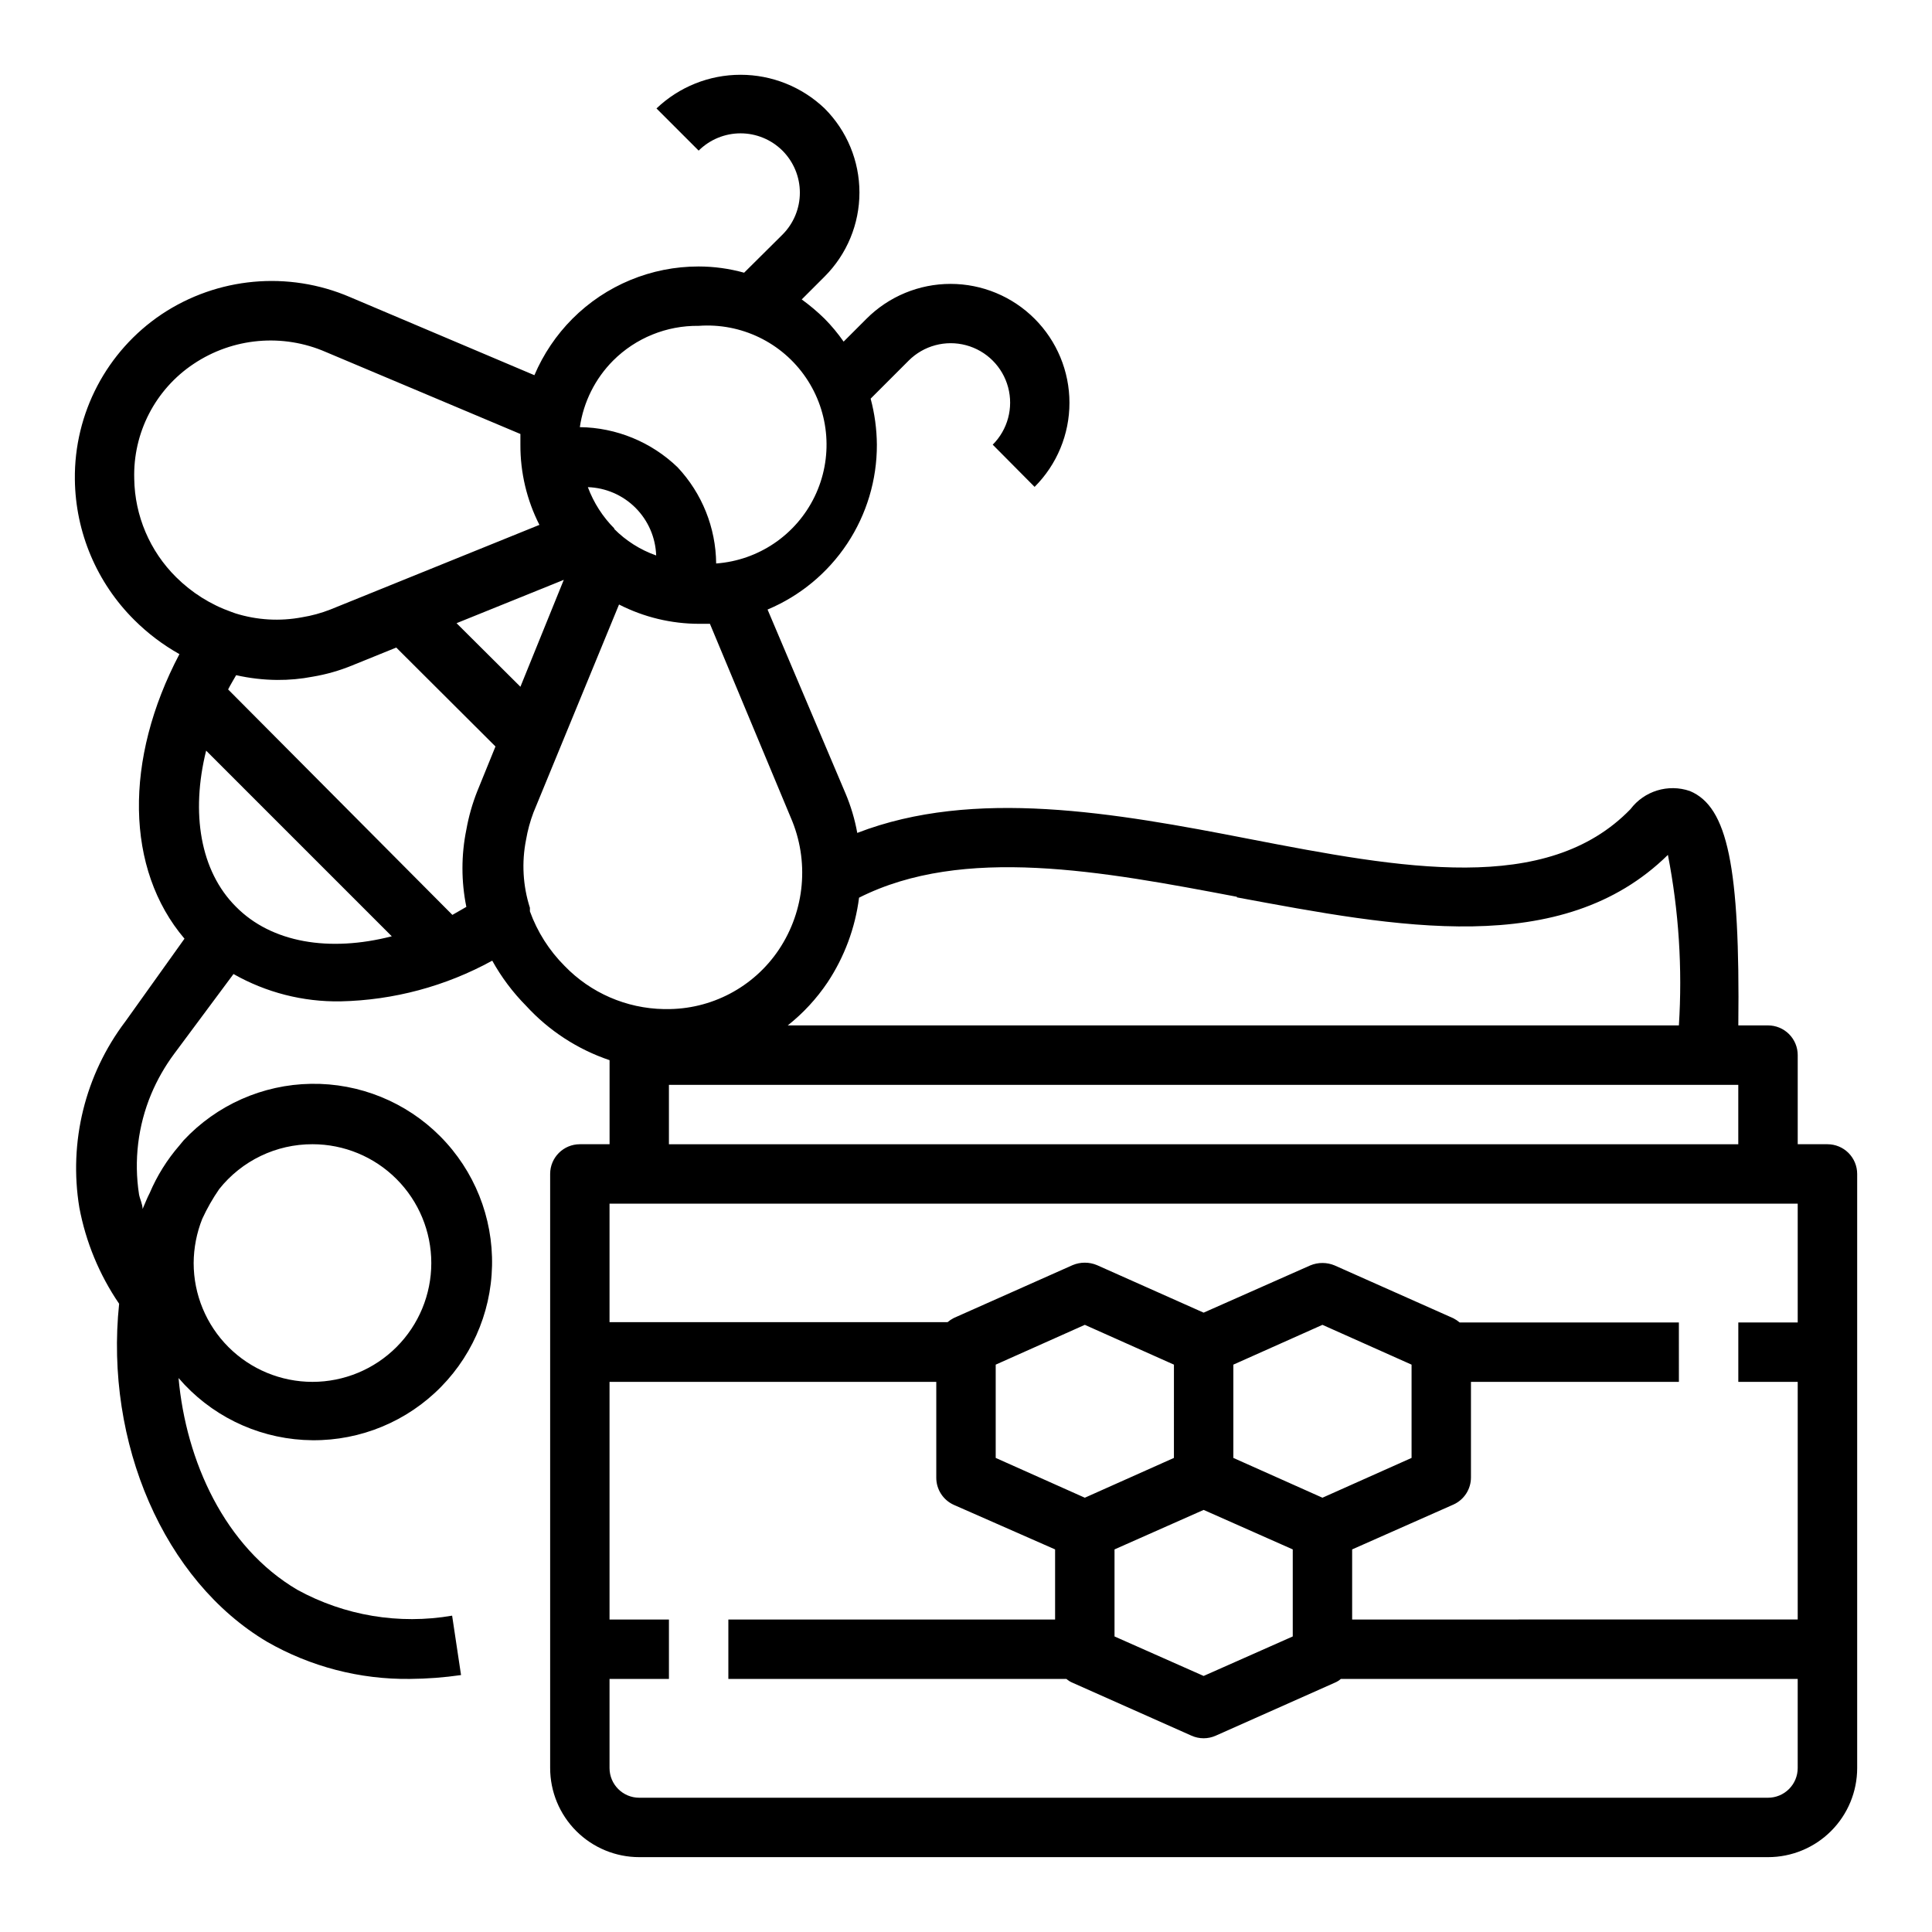 <?xml version="1.0" encoding="UTF-8"?>
<!-- Uploaded to: SVG Repo, www.svgrepo.com, Generator: SVG Repo Mixer Tools -->
<svg fill="#000000" width="800px" height="800px" version="1.1" viewBox="144 144 512 512" xmlns="http://www.w3.org/2000/svg">
 <path d="m628.29 447.23h-7.875v-23.617c0-2.086-0.828-4.09-2.305-5.566s-3.477-2.305-5.566-2.305h-7.871c0.473-42.117-2.832-57.938-12.832-62.109-5.734-1.977-12.09-0.039-15.746 4.801-22.199 22.906-60.535 15.742-101.16 7.871-35.578-6.926-72.812-13.539-103.75-1.574-0.652-3.621-1.711-7.16-3.148-10.547l-20.625-48.648c8.602-3.609 15.945-9.684 21.102-17.457 5.156-7.777 7.894-16.906 7.867-26.234-0.031-4.121-0.586-8.219-1.652-12.199l10.078-10.078h-0.004c3.981-3.981 9.781-5.535 15.219-4.078 5.434 1.457 9.68 5.703 11.137 11.141 1.457 5.438-0.098 11.234-4.078 15.215l11.098 11.18h0.004c5.91-5.906 9.234-13.922 9.234-22.277 0-8.359-3.324-16.371-9.234-22.277-5.906-5.914-13.922-9.238-22.277-9.238-8.359 0-16.371 3.324-22.277 9.238l-6.062 6.062v-0.004c-1.504-2.16-3.188-4.188-5.039-6.059-1.891-1.855-3.918-3.566-6.062-5.117l6.062-6.062c5.914-5.906 9.234-13.922 9.234-22.277 0-8.359-3.32-16.371-9.234-22.277-6.004-5.727-13.98-8.922-22.277-8.922s-16.273 3.195-22.277 8.922l11.176 11.176c2.953-2.93 6.941-4.578 11.102-4.578s8.148 1.648 11.098 4.578c2.957 2.953 4.621 6.961 4.621 11.141 0 4.18-1.664 8.184-4.621 11.137l-10.152 10.078c-3.922-1.09-7.973-1.648-12.047-1.652-12.547-0.012-24.586 4.973-33.453 13.855-4.281 4.297-7.699 9.375-10.078 14.957l-48.883-20.707c-16.34-7.012-35.117-5.293-49.91 4.566-14.559 9.777-23.203 26.234-22.988 43.77 0.156 13.996 5.812 27.371 15.746 37.234 3.559 3.551 7.582 6.594 11.965 9.055-14.719 27.945-14.328 56.992 1.34 75.414l-15.742 22.043-0.004-0.004c-10.594 14.055-14.977 31.832-12.121 49.203 1.711 9.137 5.305 17.824 10.547 25.504-3.856 36.84 11.887 73.367 39.203 89.582 11.516 6.606 24.59 10.004 37.863 9.84 4.531-0.031 9.055-0.375 13.543-1.023l-2.363-15.742c-14.051 2.426-28.512 0.012-41.012-6.848-19.285-11.336-29.52-34.164-31.488-56.129 8.348 9.742 20.301 15.664 33.109 16.41 12.809 0.75 25.367-3.746 34.793-12.453 9.426-8.703 14.906-20.867 15.176-33.695 0.273-12.824-4.684-25.211-13.73-34.309-9.047-9.098-21.406-14.121-34.234-13.918-12.824 0.199-25.02 5.613-33.777 14.988l-1.102 1.34c-3.266 3.762-5.922 8.012-7.871 12.594-0.707 1.34-1.258 2.832-1.891 4.25 0-1.258-0.707-2.598-0.945-3.856-1.395-8.996-0.277-18.207 3.231-26.609 1.586-3.769 3.621-7.34 6.059-10.625l15.742-21.176h0.004c8.629 4.898 18.414 7.402 28.34 7.242 14.082-0.301 27.883-4 40.227-10.785 2.434 4.379 5.449 8.402 8.973 11.965 6.039 6.59 13.648 11.547 22.121 14.406v22.277h-7.871c-4.348 0-7.875 3.523-7.875 7.871v157.44c0 6.262 2.488 12.27 6.918 16.699 4.43 4.43 10.438 6.918 16.699 6.918h299.14c6.262 0 12.27-2.488 16.699-6.918 4.43-4.43 6.918-10.438 6.918-16.699v-157.44c0-2.086-0.832-4.09-2.305-5.566-1.477-1.477-3.481-2.305-5.566-2.305zm-401.48 0c8.352 0 16.363 3.316 22.266 9.223 5.906 5.906 9.223 13.914 9.223 22.266s-3.316 16.359-9.223 22.266c-5.902 5.906-13.914 9.223-22.266 9.223s-16.359-3.316-22.266-9.223c-5.902-5.906-9.223-13.914-9.223-22.266 0.023-4.019 0.797-7.996 2.285-11.73 1.266-2.746 2.766-5.383 4.488-7.871 5.988-7.531 15.094-11.91 24.715-11.887zm244.98-65.418c42.352 7.871 86.121 16.375 114.22-11.258l0.004 0.004c2.891 14.875 3.867 30.059 2.91 45.184h-236.16c4.086-3.234 7.644-7.086 10.551-11.414 4.465-6.738 7.32-14.414 8.344-22.434 27.629-13.934 64.473-7.008 100.13-0.238zm-265.21-58.883c3.566 0.809 7.207 1.23 10.863 1.262 3.172 0.023 6.336-0.266 9.449-0.867 3.59-0.602 7.102-1.605 10.469-2.992l11.652-4.723 26.293 26.215-4.801 11.809h-0.004c-1.312 3.305-2.289 6.734-2.914 10.234-1.375 6.75-1.375 13.715 0 20.465l-3.699 2.125-59.434-59.746c0.629-1.262 1.418-2.519 2.125-3.781zm75.336 3.07-16.926-16.848 28.418-11.488zm24.953-41.879c-3.125-3.121-5.539-6.879-7.082-11.02 4.75 0.156 9.266 2.113 12.629 5.477 3.359 3.363 5.316 7.879 5.477 12.629-4.215-1.484-8.039-3.906-11.18-7.086zm22.277-53.766c11.25-0.828 22.09 4.406 28.434 13.734s7.227 21.332 2.32 31.488-14.859 16.926-26.109 17.754c-0.086-9.484-3.738-18.59-10.23-25.504-6.969-6.707-16.23-10.508-25.898-10.629 0.973-6.668 4.062-12.852 8.816-17.633 6.004-6 14.18-9.32 22.668-9.211zm-149.57 40.543c-0.359-12.191 5.59-23.707 15.742-30.465 10.383-6.945 23.582-8.133 35.031-3.148l51.562 21.727v2.832c-0.035 7.387 1.691 14.672 5.039 21.254l-55.418 22.438c-2.414 0.945-4.922 1.633-7.481 2.047-5.871 1.113-11.93 0.762-17.633-1.023l-1.102-0.395c-5.504-1.945-10.504-5.094-14.645-9.211-6.965-6.898-10.949-16.254-11.098-26.055zm26.922 113.36c-9.445-9.445-11.965-24.797-7.871-41.328l49.199 49.199c-16.531 4.254-31.883 1.734-41.328-7.871zm77.934 1.102v-0.789 0.004c-1.867-5.824-2.219-12.031-1.023-18.027 0.422-2.473 1.082-4.898 1.969-7.242l22.672-55.105c6.578 3.363 13.863 5.117 21.254 5.117h2.832l21.414 51.324c4.981 11.453 3.793 24.652-3.148 35.031-6.691 9.988-17.977 15.91-29.992 15.746h-0.473c-9.934-0.172-19.391-4.277-26.293-11.414-4.098-4.094-7.242-9.039-9.211-14.484zm36.84 46.133h283.39v15.742h-283.39zm299.14 31.488v31.488l-15.742-0.004v15.742h15.742v62.977l-118.08 0.004v-18.578l26.844-11.887c2.848-1.281 4.668-4.121 4.644-7.242v-25.27h55.105l-0.004-15.746h-58.094c-0.508-0.426-1.062-0.797-1.652-1.102l-31.488-14.012c-2.066-0.863-4.391-0.863-6.457 0l-28.258 12.516-28.262-12.594c-2.066-0.867-4.391-0.867-6.457 0l-31.488 14.012c-0.59 0.305-1.145 0.672-1.652 1.102h-89.582v-31.406zm-165.31 67.383-23.613 10.547-23.617-10.547v-24.719l23.617-10.547 23.617 10.547zm-15.742 24.246 23.617-10.469 23.617 10.469v23.066l-23.617 10.469-23.617-10.469zm55.105-13.699-23.617-10.547v-24.719l23.617-10.547 23.617 10.547v24.719zm118.08 79.508h-299.14c-4.348 0-7.871-3.523-7.871-7.871v-23.617h15.742v-15.742h-15.742v-62.977h86.59v25.348c-0.023 3.121 1.801 5.961 4.644 7.242l26.844 11.809v18.578h-86.59v15.742h89.582c0.492 0.434 1.051 0.777 1.652 1.023l31.488 14.012c2.055 0.926 4.402 0.926 6.457 0l31.488-14.012c0.602-0.246 1.164-0.59 1.652-1.023h121.07v23.617c0 2.09-0.828 4.09-2.305 5.566s-3.477 2.305-5.566 2.305z"/>
</svg>